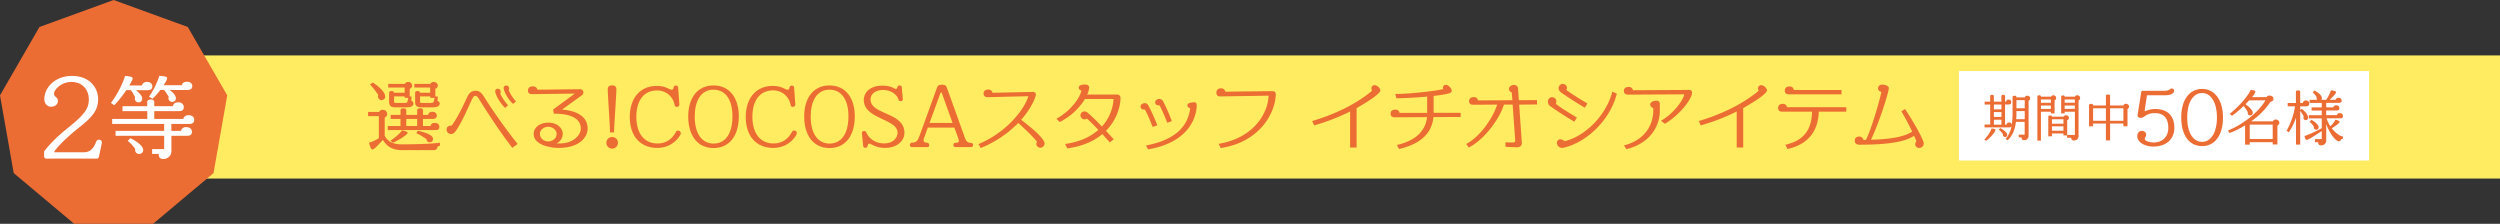 <svg xmlns="http://www.w3.org/2000/svg" viewBox="0 0 1778.33 159.19"><rect x="0" y="0" width="1778.33" height="159.19" fill="#333333" stroke="none"/><defs><style>.cls-1{fill:#ffec60;}.cls-2{fill:#ec6d34;}.cls-3{fill:#fff;}</style></defs><g id="レイヤー_2" data-name="レイヤー 2"><g id="レイヤー_1-2" data-name="レイヤー 1"><rect class="cls-1" x="78.39" y="39.42" width="1699.94" height="87.59"/><path class="cls-2" d="M312.85,103.73l-1.65.55a2.49,2.49,0,0,1-2.53,2.53H286.4c-6.22,0-10.84-1.87-14-7.26-4.68,4.84-6.16,6.71-7.54,6.71-1,0-1.37-1.38-2.47-4.84.82,0,2.58-.5,7.09-3.08V82.61h-7.64v-3h7.86a2.57,2.57,0,0,1,2.48-1.48,3,3,0,0,1,3.24,2.91,3.08,3.08,0,0,1-1.76,2.64v13c2.75,4.72,6.82,6,12.54,6,7.53,0,20.07-.28,26.78-1.16ZM271.6,71.17a2.53,2.53,0,0,1-2.69-2.69,2.26,2.26,0,0,1,.16-.88,43.66,43.66,0,0,0-5.88-7.42l2-1.49c5.89,3.85,8.8,7.53,8.8,9.9A2.44,2.44,0,0,1,271.6,71.17Zm38.22,21.34h-34V89.65h9.08V84.59h-7V81.73h7V78.38c0-.66.44-1.32,2-1.32s2.09.66,2.09,1.32v3.35h7.75V78.38c0-.66.5-1.32,2.09-1.32s2.09.66,2.09,1.32v3.35h3.58a2.81,2.81,0,0,1,3.08-2.2c1.76,0,3.13.88,3.13,2.81,0,1.48-1.1,2.25-3,2.25h-6.82v5.06h5.39c.22-1.43,1.27-2.2,3-2.2,2.09,0,3.24,1.1,3.24,2.75S311.75,92.51,309.82,92.51ZM289,76.34h-7.92c-3,0-4.29-1.21-4.29-3.79V66.11c0-.71.44-1.37,1.65-1.37s1.76.5,1.87,1.21h7.53V62.27H276.17V59.68H288a2.24,2.24,0,0,1,2.36-1.32,2.63,2.63,0,0,1,2.86,2.42,2.42,2.42,0,0,1-1.76,2.37v5.49h1.27l-.17,3.08a2,2,0,0,1,1.54,1.82C294.09,75.13,293,76.34,289,76.34Zm-9.51,25.24-1.65-1.64c4.4-2.81,7.48-6,8.08-7.21,3.08.61,4.07,1.21,4.07,1.82C290,95.54,284.69,99.16,279.47,101.58Zm8.35-32v-1h-7.53v3.69c0,.6.22.93,1,.93h6.81c1.05,0,1.65-.38,1.82-1.26l.49-2.31Zm8.91,15H289v5.06h7.75Zm10.89-8.25h-8c-3.08,0-4.35-1.21-4.35-3.79V66.11c0-.71.5-1.37,1.71-1.37s1.7.5,1.81,1.21H306V62.27H294.75V59.68h11.44a2.27,2.27,0,0,1,2.37-1.32,2.67,2.67,0,0,1,2.86,2.42,2.42,2.42,0,0,1-1.76,2.37v5.49h1.76l-.22,3.25a1.8,1.8,0,0,1,1.59,1.7C312.79,75.13,311.64,76.34,307.62,76.34Zm-1.87,24.86a2.13,2.13,0,0,1-2.36-2.14,38,38,0,0,0-7.32-4.35L297.28,93C305.86,95,308,96.8,308,99A2.19,2.19,0,0,1,305.75,101.2ZM306,69.58v-1h-7.21v3.69c0,.6.28.93,1.1.93h6.93c1,0,1.65-.38,1.82-1.26l.49-2.31Z"/><path class="cls-2" d="M364.44,105.16c-8.36-10.61-18.81-26.73-23.76-34.76-1-1.7-1.81-2.2-2.47-2.2-.88,0-1.49.33-2.64,2.86-6.77,14.85-8.47,17.88-11.28,22-1.15,1.65-2.2,2.25-3.41,2.25a3.19,3.19,0,0,1-3.24-3.08c0-1.92,1.59-2.91,3.35-2.91h.28c2.2-3,5-7.1,11-20.13,1.43-3.08,3-4.62,6.1-4.62,2.59,0,4.24,1.65,5.5,3.57a394,394,0,0,0,24.31,34.26Zm-5.17-28.43c-3.69-3.47-7-9.41-7-11.83a1.7,1.7,0,0,1,1.87-1.75,2,2,0,0,1,2,2.14,3.6,3.6,0,0,1-.27,1.21c.77,2.36,3.74,6.43,5.55,8.41Zm5.66-2.81c-3.35-3-6.65-8.91-6.65-11.33a1.73,1.73,0,0,1,1.87-1.76,2,2,0,0,1,2,2.15,3.6,3.6,0,0,1-.27,1.21,27.83,27.83,0,0,0,5.17,7.92Z"/><path class="cls-2" d="M397.44,105.21c-5.77,0-17.82-2-17.82-9.95,0-4.67,4.4-8,10.51-8,5.88,0,10.17,3.58,10.17,8a7.54,7.54,0,0,1-4.45,6.77c.71,0,1.48,0,2.3,0,9.74,0,15-6,15-10.61,0-6.22-5.72-10.56-18.69-10.56h-.5l-.49-3,15.39-11.28-30.3.39c-2.2,0-3-1-3-2.53,0-1.87,1.21-3,3.41-3,1.76,0,2.91.77,3.24,2.36l30.3-.33a2.23,2.23,0,0,1,2.48,2.2,2.68,2.68,0,0,1-1.16,2.15l-14,10.12C412.73,79,418,84.43,418,91.41,418,97.68,412.07,105.21,397.44,105.21ZM390,90.2c-3.35,0-5.94,2.26-5.94,5.06s2.53,5.33,5.89,5.33c3.57,0,6-2.58,6-5.27S393.37,90.2,390,90.2Z"/><path class="cls-2" d="M435.34,105.71a4.13,4.13,0,1,1,4.23-4.07A4.16,4.16,0,0,1,435.34,105.71Zm1.48-11.55h-2.91c0-4.62-1.6-26.62-1.6-30.63,0-1.81.94-2.8,3.14-2.8s3,1.09,3,2.69C438.47,67.54,436.82,89.54,436.82,94.16Z"/><path class="cls-2" d="M467.51,105.21c-11.44,0-19.52-7.69-19.52-22.1,0-13.09,7.2-22,19.24-22,6.33,0,8.8,2.7,10.56,2.7,2,0,.44-2.91,3-2.91a1.42,1.42,0,0,1,1.59,1.26s.88,12,.88,12.26A1.7,1.7,0,0,1,481.48,76a1.48,1.48,0,0,1-1.6-1.16,12.4,12.4,0,0,0-12.42-10.5c-9.46,0-14.8,7.09-14.8,18.86,0,11.44,5.5,18.87,15,18.87,6.65,0,10.78-3.69,13.25-8.42a1.47,1.47,0,0,1,1.38-.77,2,2,0,0,1,2,1.87C484.28,96.36,478.89,105.21,467.51,105.21Z"/><path class="cls-2" d="M507.55,105.32c-11,0-18-8.41-18-22.54,0-12.27,5.94-22,18-22,11.66,0,18,9.18,18,22C525.53,97.35,518.27,105.32,507.55,105.32Zm0-41.52c-9.07,0-13.36,8.09-13.36,19.14,0,12.87,5.66,19.19,13.36,19.19,8,0,13.47-6.43,13.47-19.35C521,71,516.18,63.8,507.55,63.8Z"/><path class="cls-2" d="M550,105.21c-11.44,0-19.52-7.69-19.52-22.1,0-13.09,7.2-22,19.24-22,6.33,0,8.8,2.7,10.56,2.7,2,0,.44-2.91,3-2.91a1.42,1.42,0,0,1,1.59,1.26s.88,12,.88,12.26A1.7,1.7,0,0,1,564,76a1.48,1.48,0,0,1-1.6-1.16A12.4,12.4,0,0,0,550,64.3c-9.45,0-14.79,7.09-14.79,18.86,0,11.44,5.5,18.87,15,18.87,6.65,0,10.78-3.69,13.25-8.42a1.47,1.47,0,0,1,1.38-.77,2,2,0,0,1,2,1.87C566.78,96.36,561.39,105.21,550,105.21Z"/><path class="cls-2" d="M590.05,105.32c-11,0-18-8.41-18-22.54,0-12.27,5.94-22,18-22,11.66,0,18,9.18,18,22C608,97.35,600.77,105.32,590.05,105.32Zm0-41.52c-9.08,0-13.36,8.09-13.36,19.14,0,12.87,5.66,19.19,13.36,19.19,8,0,13.47-6.43,13.47-19.35C603.52,71,598.68,63.8,590.05,63.8Z"/><path class="cls-2" d="M629.48,105.21c-6.49,0-9.79-3-11.1-3-1.76,0-.5,2.92-2.81,2.92a1.47,1.47,0,0,1-1.59-1.49s-.88-8.79-.88-9a1.39,1.39,0,0,1,1.54-1.43,1.69,1.69,0,0,1,1.65,1.1C617.39,97,621.18,102,629,102c6.65,0,9.46-4.4,9.46-7.59,0-10-24-9.62-24-23.26,0-6.27,5.6-10.23,13-10.23,4.73,0,6.76,1,8.19,1.7a3.88,3.88,0,0,0,1.82.61c1.1,0,.38-2.42,2.42-2.42a1.41,1.41,0,0,1,1.59,1.49s.72,8,.72,8.19c0,.88-.33,1.43-1.54,1.43a1.46,1.46,0,0,1-1.6-1.16c-.88-3.13-4.78-6.76-11-6.76-5.23,0-8.8,2.86-8.8,6.76,0,11,24.09,8.91,24.09,23.76C643.29,100.37,638,105.21,629.48,105.21Z"/><path class="cls-2" d="M690.86,104.61H679.48a1.39,1.39,0,0,1-1.27-1.54c0-2.58,3.85-.61,3.85-2.8a12.19,12.19,0,0,0-.55-2.2l-2.64-7.32H660l-2.86,7.86a3.49,3.49,0,0,0-.17,1c0,3.13,4,.6,4,3.62,0,.77-.38,1.38-1.1,1.38H648.63a1.33,1.33,0,0,1-1.38-1.49,1.5,1.5,0,0,1,1.32-1.59c3.52-.17,4.18-1.26,5.94-6.1l12-33.06c.55-1.48,1.38-2.09,3.41-2.09,2.2,0,3,.45,3.63,2.09l12.65,35.15c1,2.75,1.59,4,4.73,4.12a1.46,1.46,0,0,1,1.26,1.59A1.33,1.33,0,0,1,690.86,104.61Zm-21-38.72h-.77l-7.86,21.56h16.33Z"/><path class="cls-2" d="M740,105.1a2.93,2.93,0,0,1-2.86-2.64,2.57,2.57,0,0,1,.55-1.54c-1.43-2.14-6.87-7.58-13.36-13.47a78.31,78.31,0,0,1-26.67,17.82L696,102.52c22.33-9.35,33.77-27.28,35.47-34.1l-28.82.72c-2.53,0-3-1.49-3-2.7,0-2.14,1.93-2.74,3.36-2.74A2.81,2.81,0,0,1,706,66l28.43-.61c1.54,0,2.42.72,2.42,1.71,0,1.76-2.86,9.46-10.44,18.09,3,2.37,16.66,12.6,16.66,17A3.26,3.26,0,0,1,740,105.1Z"/><path class="cls-2" d="M786.73,93.06c1.81,2,3.68,4,5.49,6l-2.75,2.25c-1.86-2.08-3.68-4.06-5.33-5.93-5.72,4.78-13.69,8.63-24.91,10.17l-1.6-3.14c10.89-1.54,18.48-5.39,23.65-10a112.75,112.75,0,0,0-8.19-8.09,2.61,2.61,0,0,1-1.71.61,3.11,3.11,0,0,1-2.86-2.92,2.84,2.84,0,0,1,2.92-2.75,3.55,3.55,0,0,1,2.09.77A133.7,133.7,0,0,1,783.81,90a31.74,31.74,0,0,0,8.3-19.58H771.77a44.71,44.71,0,0,1-18,16.39l-2.31-2.36c9.85-5.34,16.67-14.58,17.77-20-1.38-.43-1.87-1.21-1.87-2.19,0-1.38,1.54-2.15,4.62-2.15,1.76,0,2.75.83,2.75,2.2a12.82,12.82,0,0,1-1.38,4.95h21.12a2.32,2.32,0,0,1,2.58,2.42C797.06,74.75,794.92,84.76,786.73,93.06Z"/><path class="cls-2" d="M819.89,90.31c-2.8-7.31-4.56-10.83-5.55-12.43a1,1,0,0,1-.44.06c-1,0-2.59-.44-2.59-2.15s1.93-2.42,3.14-2.42a2.87,2.87,0,0,1,2.47,1.76,128.43,128.43,0,0,1,6.33,14Zm-3.24,16-1.49-2.81C835,99.66,844.86,90.86,846.62,77c-1.21-.38-2-1-2-2,0-1.32,1.43-2.2,4.84-2.2,1.21,0,1.81.55,1.81,2C851.29,78.21,850,100.54,816.65,106.26Zm13.64-19c-2.86-7.32-4.62-10.89-5.61-12.49a1.23,1.23,0,0,1-.5.11,2.22,2.22,0,0,1-2.47-2.2c0-1.76,1.92-2.36,3-2.36a3.06,3.06,0,0,1,2.69,1.81,115,115,0,0,1,6.16,14Z"/><path class="cls-2" d="M868.35,105.32l-1.49-3c27.45-4.67,35.47-24.58,35.47-34.26L868,68.59c-1.87,0-2.75-.94-2.75-2.75s1.21-3,3.25-3a2.92,2.92,0,0,1,3.13,2.37l33.27-.39c1.82,0,2.59.88,2.59,2.09C907.45,79.37,896.94,100.92,868.35,105.32Z"/><path class="cls-2" d="M965,76.89v28.05h-4.62V79.31a147.31,147.31,0,0,1-25.57,9.9l-1.43-3.13c22.55-6.6,36.57-16.34,42.62-21.56a3.94,3.94,0,0,1-.5-1.82,2.31,2.31,0,0,1,2.2-2.14c1.93,0,4.18,2.14,4.18,3.74C981.86,67.32,967.34,75.57,965,76.89Z"/><path class="cls-2" d="M1019.65,83.27c-.88,10-7.42,18.81-24.47,22.71l-1.54-2.86c15.23-3.46,20.57-11.6,21.45-19.79l-22.77.11c-2.42,0-3.14-1.16-3.14-2.59,0-2.2,1.71-2.86,3.36-2.86a2.76,2.76,0,0,1,3,2.31l19.64,0V68.7c-8.25.77-17.16,1.21-21.84,1.21l-.88-3.08h.66c9.08,0,28.32-2.09,33.49-3.47a3.61,3.61,0,0,1-.16-1,1.93,1.93,0,0,1,2.09-2c2.09,0,4.12,2.91,4.12,4.12,0,1-.77,1.6-1.87,1.93a76.62,76.62,0,0,1-11,1.81v12l19.19,0,.06,3Z"/><path class="cls-2" d="M1080.64,74.42l1.87,27c.17,2.31-1.26,3.46-4,3.35l-7.58-.33-.06-3.19,5.39.11c1.15,0,1.59-.6,1.54-1.54L1076,74.42l-6.21,0c-2.31,8.14-12.59,24.14-25,30.52l-1.82-2.53c11.11-5.93,19.69-20.29,22-28l-16.94.11c-2.14,0-3-.88-3-2.58,0-2.31,1.87-2.86,3.3-2.86a2.72,2.72,0,0,1,3,2.36l24.48-.16-.44-5.56a2.48,2.48,0,0,1-1.93-2.47c0-2.09,2-2.8,3.52-2.8a2.6,2.6,0,0,1,2.86,2.47l.6,8.36,12.93-.06v3.08Z"/><path class="cls-2" d="M1119.86,86.57c-8-4.73-14.63-9.24-17-11a3.54,3.54,0,0,1-1.71-2.86,3,3,0,1,1,5.94-.38,3.49,3.49,0,0,1-.38,1.48c1.81,1.65,7.7,5.5,15,9.79ZM1112.6,105a7.93,7.93,0,0,1-1.54.22,3.86,3.86,0,0,1-3.63-3.63,2.64,2.64,0,0,1,2.59-2.52,4.28,4.28,0,0,1,2.75,1.37c13-2.75,29.25-16.66,34.15-35.31l3.19,1.54C1145.05,86.24,1128.06,101.31,1112.6,105Zm14.74-28.37c-8-4.79-14.57-9.13-16.94-10.89a3.7,3.7,0,0,1-1.7-2.86,3,3,0,0,1,2.86-3.19c1,0,3.08.72,3.08,2.75a3.73,3.73,0,0,1-.39,1.54c1.87,1.59,7.65,5.33,14.91,9.62Z"/><path class="cls-2" d="M1184.26,88.06l-2.74-2.15c8.57-4.89,15.61-14.13,16.55-18.81l-39.87.22c-2.37,0-3.08-1.21-3.08-2.64,0-2,1.43-2.86,3.41-2.86a2.81,2.81,0,0,1,3,2.37l40-.22c1.37,0,2.09.71,2.09,1.76C1203.57,71.06,1193.78,82.5,1184.26,88.06Zm-27.38,18-1.71-2.64c16.28-4.06,20.85-16.22,20.85-24.74V76.78a2.67,2.67,0,0,1-2.2-2.31c0-1.76,1.87-2.8,4.4-2.8a2.19,2.19,0,0,1,2.47,2.42V78.6C1180.69,89.76,1173.82,102,1156.88,106.09Z"/><path class="cls-2" d="M1240,76.89v28.05h-4.62V79.31a147.31,147.31,0,0,1-25.57,9.9l-1.43-3.13c22.55-6.6,36.57-16.34,42.62-21.56a3.94,3.94,0,0,1-.5-1.82,2.31,2.31,0,0,1,2.2-2.14c1.93,0,4.18,2.14,4.18,3.74C1256.86,67.32,1242.34,75.57,1240,76.89Z"/><path class="cls-2" d="M1293.77,79.42c-.44,13.75-7.42,23.26-22.22,26.56l-1.59-3c14.19-3.25,18.7-11.71,19-23.54h-21.12c-2.14,0-3-1-3-2.64,0-1.87,1.1-2.91,3.3-2.91a2.76,2.76,0,0,1,3,2.36h42.18v3.19ZM1272.71,67.1c-2.2,0-3.14-.93-3.14-2.58,0-1.87,1.21-3,3.3-3A2.83,2.83,0,0,1,1276,64h33.93V67.1Z"/><path class="cls-2" d="M1365.16,105.21a2.65,2.65,0,0,1-2.81-2.64,2.85,2.85,0,0,1,.88-2c-.33-.93-.93-2.31-1.7-4-5.06,3.51-15.12,6.37-38.61,6.37-2.75,0-3.57-1.31-3.57-3,0-2.47,2.36-2.8,3.19-2.8a2.94,2.94,0,0,1,3,2.37h1.76c4.84-9.85,10.89-32.45,10.94-34.16a2.72,2.72,0,0,1-2.36-2.63,2.8,2.8,0,0,1,2.91-2.54c2.92,0,4.79,1.33,4.79,2.37,0,3.46-7.59,26.51-12.71,36.84,17-.38,25.41-3,29.31-5.82-2.42-5.06-5.66-11.11-7.7-14.41l2.64-1.6c2.31,3.3,13.31,21,13.31,24.58A3.13,3.13,0,0,1,1365.16,105.21Z"/><rect class="cls-3" x="1393.46" y="50.54" width="291.75" height="63.65"/><path class="cls-2" d="M1412.79,100.17l-1.29-.89c3.14-3.25,4.89-6.65,5.14-7.9,2.32.22,2.79.5,2.79,1.07C1419.43,93.38,1417,97,1412.79,100.17ZM1443,71.63v24.9a3,3,0,0,1-3.25,3.18,1.59,1.59,0,0,1-1.75-1.58v-.42h-2V95.78h4.21V86.7H1434c-.71,5.72-2.43,9.68-5.89,13.15l-1.47-1a18.79,18.79,0,0,0,4.18-9,1.59,1.59,0,0,1-1.57.75h-17.57v-2h4V74.34h-3.93v-2h3.93v-4c0-.43.29-.85,1.29-.85s1.32.42,1.32.85v4h5.36v-4c0-.43.29-.89,1.29-.89s1.32.46,1.32.89v4h.75a1.62,1.62,0,0,1,1.75-1.5,1.75,1.75,0,0,1,1.86,1.93c0,1-.5,1.53-1.72,1.53h-2.64V88.67h1a1.76,1.76,0,0,1,1.82-1.54A1.72,1.72,0,0,1,1431,89a59.73,59.73,0,0,0,.6-9.64V69.09c0-.53.47-1,1.4-1s1.39.43,1.39,1v.18h5.93a1.58,1.58,0,0,1,1.61-1.18,2,2,0,0,1,2.25,1.9A1.84,1.84,0,0,1,1443,71.63Zm-19.32,2.71h-5.36v3.43h5.36Zm0,5.4h-5.36V83.2h5.36Zm0,5.43h-5.36v3.5h5.36Zm2.71,12.25a1.5,1.5,0,0,1-1.64-1.46,1,1,0,0,1,.07-.4,17.1,17.1,0,0,0-3-3.36l1-1.07c3.28,1.61,5,3.61,5,4.79A1.46,1.46,0,0,1,1426.39,97.42ZM1440.25,79h-5.89v.22c0,2,0,3.89-.18,5.57h6.07Zm0-7.75h-5.89V77h5.89Z"/><path class="cls-2" d="M1461.5,71.34v9.33h-2.64V79.49h-7.08V100h-2.53V68.7c0-.46.25-.93,1.25-.93s1.28.47,1.28.93v.07H1459a1.63,1.63,0,0,1,1.64-1,2,2,0,0,1,2,1.85A1.8,1.8,0,0,1,1461.5,71.34Zm-2.64-.57h-7.08v2.36h7.08Zm0,4.32h-7.08v2.4h7.08Zm19.68-3.67V96.81c0,2-1.36,3.11-3.39,3.11a1.6,1.6,0,0,1-1.79-1.54V98h-2.93V96.31h-2.64V94.92h-8.18V97H1457V83c0-.42.29-.85,1.33-.85s1.32.43,1.32.85h8.25a1.73,1.73,0,0,1,1.68-1,2,2,0,0,1,2.14,1.82,1.75,1.75,0,0,1-1.25,1.64V96h5.47V79.49h-7.26v1.18h-2.5V68.74c0-.43.25-.86,1.29-.86s1.21.43,1.21.89H1476a1.54,1.54,0,0,1,1.5-1,2,2,0,0,1,2.18,2A1.8,1.8,0,0,1,1478.54,71.42Zm-10.75,13.43h-8.18V88h8.18Zm0,5h-8.18V93h8.18Zm8.11-19.11h-7.26v2.36h7.26Zm0,4.32h-7.26v2.4h7.26Z"/><path class="cls-2" d="M1513.36,77.52V89.81h-2.93V87.88H1501v12h-3v-12h-9.11v2H1486v-15c0-.47.29-1,1.47-1s1.46.5,1.46,1V75H1498V68.2c0-.5.32-1,1.46-1s1.5.5,1.5,1V75h9.51a1.72,1.72,0,0,1,1.82-1.14,2.06,2.06,0,0,1,2.18,1.93A2,2,0,0,1,1513.36,77.52ZM1498,77h-9.11v8.93H1498Zm12.43,0H1501v8.93h9.47Z"/><path class="cls-2" d="M1531.72,104.24c-6,0-11.4-3-11.4-7.41,0-2,1.11-3.73,3.33-3.73a2.84,2.84,0,0,1,3,2.67c0,1.62-1,1.82-1,3,0,1.46,3.12,2.57,6.25,2.57,7,0,10.49-4.74,10.49-10.29,0-6.81-3-10.59-9.73-10.59-6.16,0-7.22,3.38-9.79,3.38-1.16,0-2.37-.5-2.37-1.82l2.63-16.59c.15-.5.35-.85,1.21-.85h15.12c4.09,0,3.94-1.62,5.4-1.62a1.55,1.55,0,0,1,1.66,1.51c0,2.22-2.87,3.28-6,3.28h-13.31l-1.66,11.2.3.15a17.92,17.92,0,0,1,7.21-1.56c9.38,0,13.62,5.49,13.62,13.26C1546.75,98.75,1541.15,104.24,1531.72,104.24Z"/><path class="cls-2" d="M1566.46,103.94c-8.83,0-14.88-7.16-14.88-20.52,0-12.31,5.75-20.18,14.88-20.18s14.83,8.33,14.83,20.18C1581.29,96.78,1575.13,103.94,1566.46,103.94Zm0-37.77c-6.61,0-10.64,7-10.64,17.25,0,11.19,4.34,17.49,10.64,17.49,6,0,10.54-6.3,10.54-17.49C1577,73.48,1573,66.17,1566.46,66.17Z"/><path class="cls-2" d="M1620,89.3v13.47h-3.35v-1.61h-16.34v1.73H1597V89.17a67.12,67.12,0,0,1-11,5.47l-1.19-1.78c12.11-4.91,22.74-14.4,26.63-21.47H1599.9c-.81.89-1.65,1.78-2.59,2.71,4.53,3.43,5.13,5.08,5.13,6.1a1.77,1.77,0,0,1-1.78,1.9,1.65,1.65,0,0,1-1.78-1.78,1.8,1.8,0,0,1,.08-.5,26.6,26.6,0,0,0-3-4.41,72.4,72.4,0,0,1-8.3,7l-1.57-1.44c8.13-6.48,13.93-14.36,14.86-17,2.67.17,3.35.72,3.35,1.22,0,.72-.85,2.12-2.33,3.9h10.2a2.43,2.43,0,0,1,2.16-1.1c1.78,0,2.88,1,2.88,2.33,0,.8-.46,1.69-2.11,2.07a52.23,52.23,0,0,1-13.81,13.93h15.5a2,2,0,0,1,2.07-1.27,2.42,2.42,0,0,1,2.54,2.25A2.31,2.31,0,0,1,1620,89.3Zm-3.35-.68h-16.34V98.87h16.34Z"/><path class="cls-2" d="M1640.41,75.62h-4.19v2.54l1.14-.72c2.84,2.21,4.45,4.49,4.45,6.14a1.69,1.69,0,0,1-1.61,1.87,1.65,1.65,0,0,1-1.69-1.78,1.79,1.79,0,0,1,.25-.81,31.64,31.64,0,0,0-2.54-4v24h-3V83.75a46,46,0,0,1-5.12,10.38L1626.52,93a50.9,50.9,0,0,0,6-17.36h-5.21V73.29h5.84v-8c0-.5.34-1,1.48-1s1.57.51,1.57,1v8H1638a2.21,2.21,0,0,1,2.33-1.82,2.17,2.17,0,0,1,2.33,2.29C1642.66,75,1641.89,75.62,1640.41,75.62Zm26.09,23.16-1.06.13a1.88,1.88,0,0,1-1.78,1.57c-2,0-6.4-5-8.94-12.28V99.76a3.39,3.39,0,0,1-3.72,3.6,1.75,1.75,0,0,1-2-1.78v-.42h-2.29V98.91h4.83V93.2c-1.1.76-9.4,6.35-10.72,6.35-.67,0-1.1-.93-1.6-2.84,1.52-.38,4.91-1.61,12.32-5.5v-7h-9.19V81.93h9.19v-3.3h-7.24V76.39h7.24V73.21h-8.64V71h5.42a2,2,0,0,1-.47-1.27,2,2,0,0,1,.09-.6,18.48,18.48,0,0,0-2.88-3.55l1.35-1.19c3.22,1.7,5.21,3.81,5.21,5.38a1.82,1.82,0,0,1-.42,1.23h3.47a27.67,27.67,0,0,0,3.43-6.78c2.88.34,3.64.81,3.64,1.44s-2,3-4.66,5.34h4.32a1.93,1.93,0,0,1,2.08-1.4,2,2,0,0,1,2.24,2c0,1-.67,1.57-2,1.57h-9v3.18h5a2,2,0,0,1,2.08-1.4,2,2,0,0,1,2.28,2c0,1.1-.67,1.65-2.07,1.65h-7.33v3.3h7.58a1.94,1.94,0,0,1,2.12-1.4,2,2,0,0,1,2.24,2c0,1.1-.67,1.65-2,1.65h-9.69a22.82,22.82,0,0,0,2.75,5.67,17.45,17.45,0,0,0,3.55-4.66c2.42.47,3,1.1,3,1.65s-1.78,2.08-5.54,4.45c2.62,3.43,5.75,5.46,8,5.93Zm-18.81-6.47a1.75,1.75,0,0,1-1.77-1.74c0-.17,0-.3,0-.42a17.56,17.56,0,0,0-3-3.6l1.23-1.27c2.41,1.1,5.16,3.51,5.16,5.29A1.73,1.73,0,0,1,1647.69,92.31Z"/><polygon class="cls-2" points="80.82 0 28.07 19.2 0 67.82 9.75 123.11 52.75 159.19 108.89 159.19 151.9 123.11 161.65 67.82 133.58 19.2 80.82 0"/><path class="cls-3" d="M70.37,111.35a1.58,1.58,0,0,1-1.85,1.48H33.15c-1.26,0-1.78-.66-1.78-1.85v-3.25c4.89-6.52,11.55-12.44,17.39-17.1C60.53,81.09,63.19,77,63.19,70.72c0-6.66-4.36-12.43-12.43-12.43-7.1,0-12.36,5.48-12.36,8.29,0,2.44,2.81,2.44,2.81,5.11,0,2.29-1.7,4.21-5,4.21-2.52,0-4.67-2.14-4.67-5.4,0-8.21,7.63-16.5,19.61-16.5,12.59,0,18.65,8.29,18.65,16.58,0,7.1-3.18,12.06-13.39,20-5.4,4.29-13.32,11.1-17.69,17v.74H59.42c3.7,0,6.73-1.48,9-7.62a2.29,2.29,0,0,1,2-1.33,1.93,1.93,0,0,1,2.07,1.92C72.44,101.81,71.11,108.32,70.37,111.35Z"/><path class="cls-3" d="M104.81,64.14h-8.2c2.88,2.18,4.55,4.22,4.55,6.08a2.44,2.44,0,0,1-2.69,2.56,2.57,2.57,0,0,1-2.56-2.56,2.32,2.32,0,0,1,.19-1,32.86,32.86,0,0,0-2.94-5.12H89.83a70.58,70.58,0,0,1-8.57,10.75l-2.37-1.66c5.76-7.36,9.72-17.28,10-19.2,4.74.38,5.44.89,5.44,1.85,0,.71-.89,2.57-2.36,4.93h9c.38-1.6,1.66-2.49,3.65-2.49s3.71,1,3.71,3.2C108.39,63.18,107.24,64.14,104.81,64.14Zm29.95,24H121.89v4.93h6.85a3.49,3.49,0,0,1,3.78-2.63c2.49,0,4,1.28,4,3.39,0,1.8-1,2.76-3.39,2.76h-11.2v10.68c0,4.16-3.13,5.83-6,5.83a2.79,2.79,0,0,1-3-2.69v-.9H108.2v-3.45h8.57V96.59H82.21V93.07h34.56V88.14h-37V84.62h25V79.05H87.14V75.53h17.6v-3c0-.83.51-1.72,2.5-1.72s2.49.89,2.49,1.72v3H123c.32-1.66,1.54-2.75,3.72-2.75,2.49,0,4,1.34,4,3.52,0,1.79-1,2.75-3.39,2.75h-17.6v5.57H130.4c.32-1.73,1.8-2.69,3.72-2.69,2.56,0,4,1.28,4,3.39C138.08,87.11,137.12,88.14,134.76,88.14ZM99.17,109.51a2.88,2.88,0,0,1-3.07-2.62,4.7,4.7,0,0,1,.13-.83,25.61,25.61,0,0,0-5.38-5.83l1.86-1.92c5,2.31,9.15,5.7,9.15,8.45A2.75,2.75,0,0,1,99.17,109.51Zm34-45.5H120.61c2.88,2,4.48,4.1,4.48,5.89a2.41,2.41,0,0,1-2.56,2.56,2.61,2.61,0,0,1-2.69-2.62,1.45,1.45,0,0,1,.26-.84,40.8,40.8,0,0,0-3.39-5H114a42.34,42.34,0,0,1-5.57,6.27L106,68.68c3.58-4.54,7-12.92,7.23-14.72,4.61.26,5.63.71,5.63,1.67s-1,2.82-2.5,5h12.93c.39-1.6,1.67-2.49,3.71-2.49s3.78,1,3.78,3.2C136.74,63.05,135.59,64,133.16,64Z"/></g></g></svg>